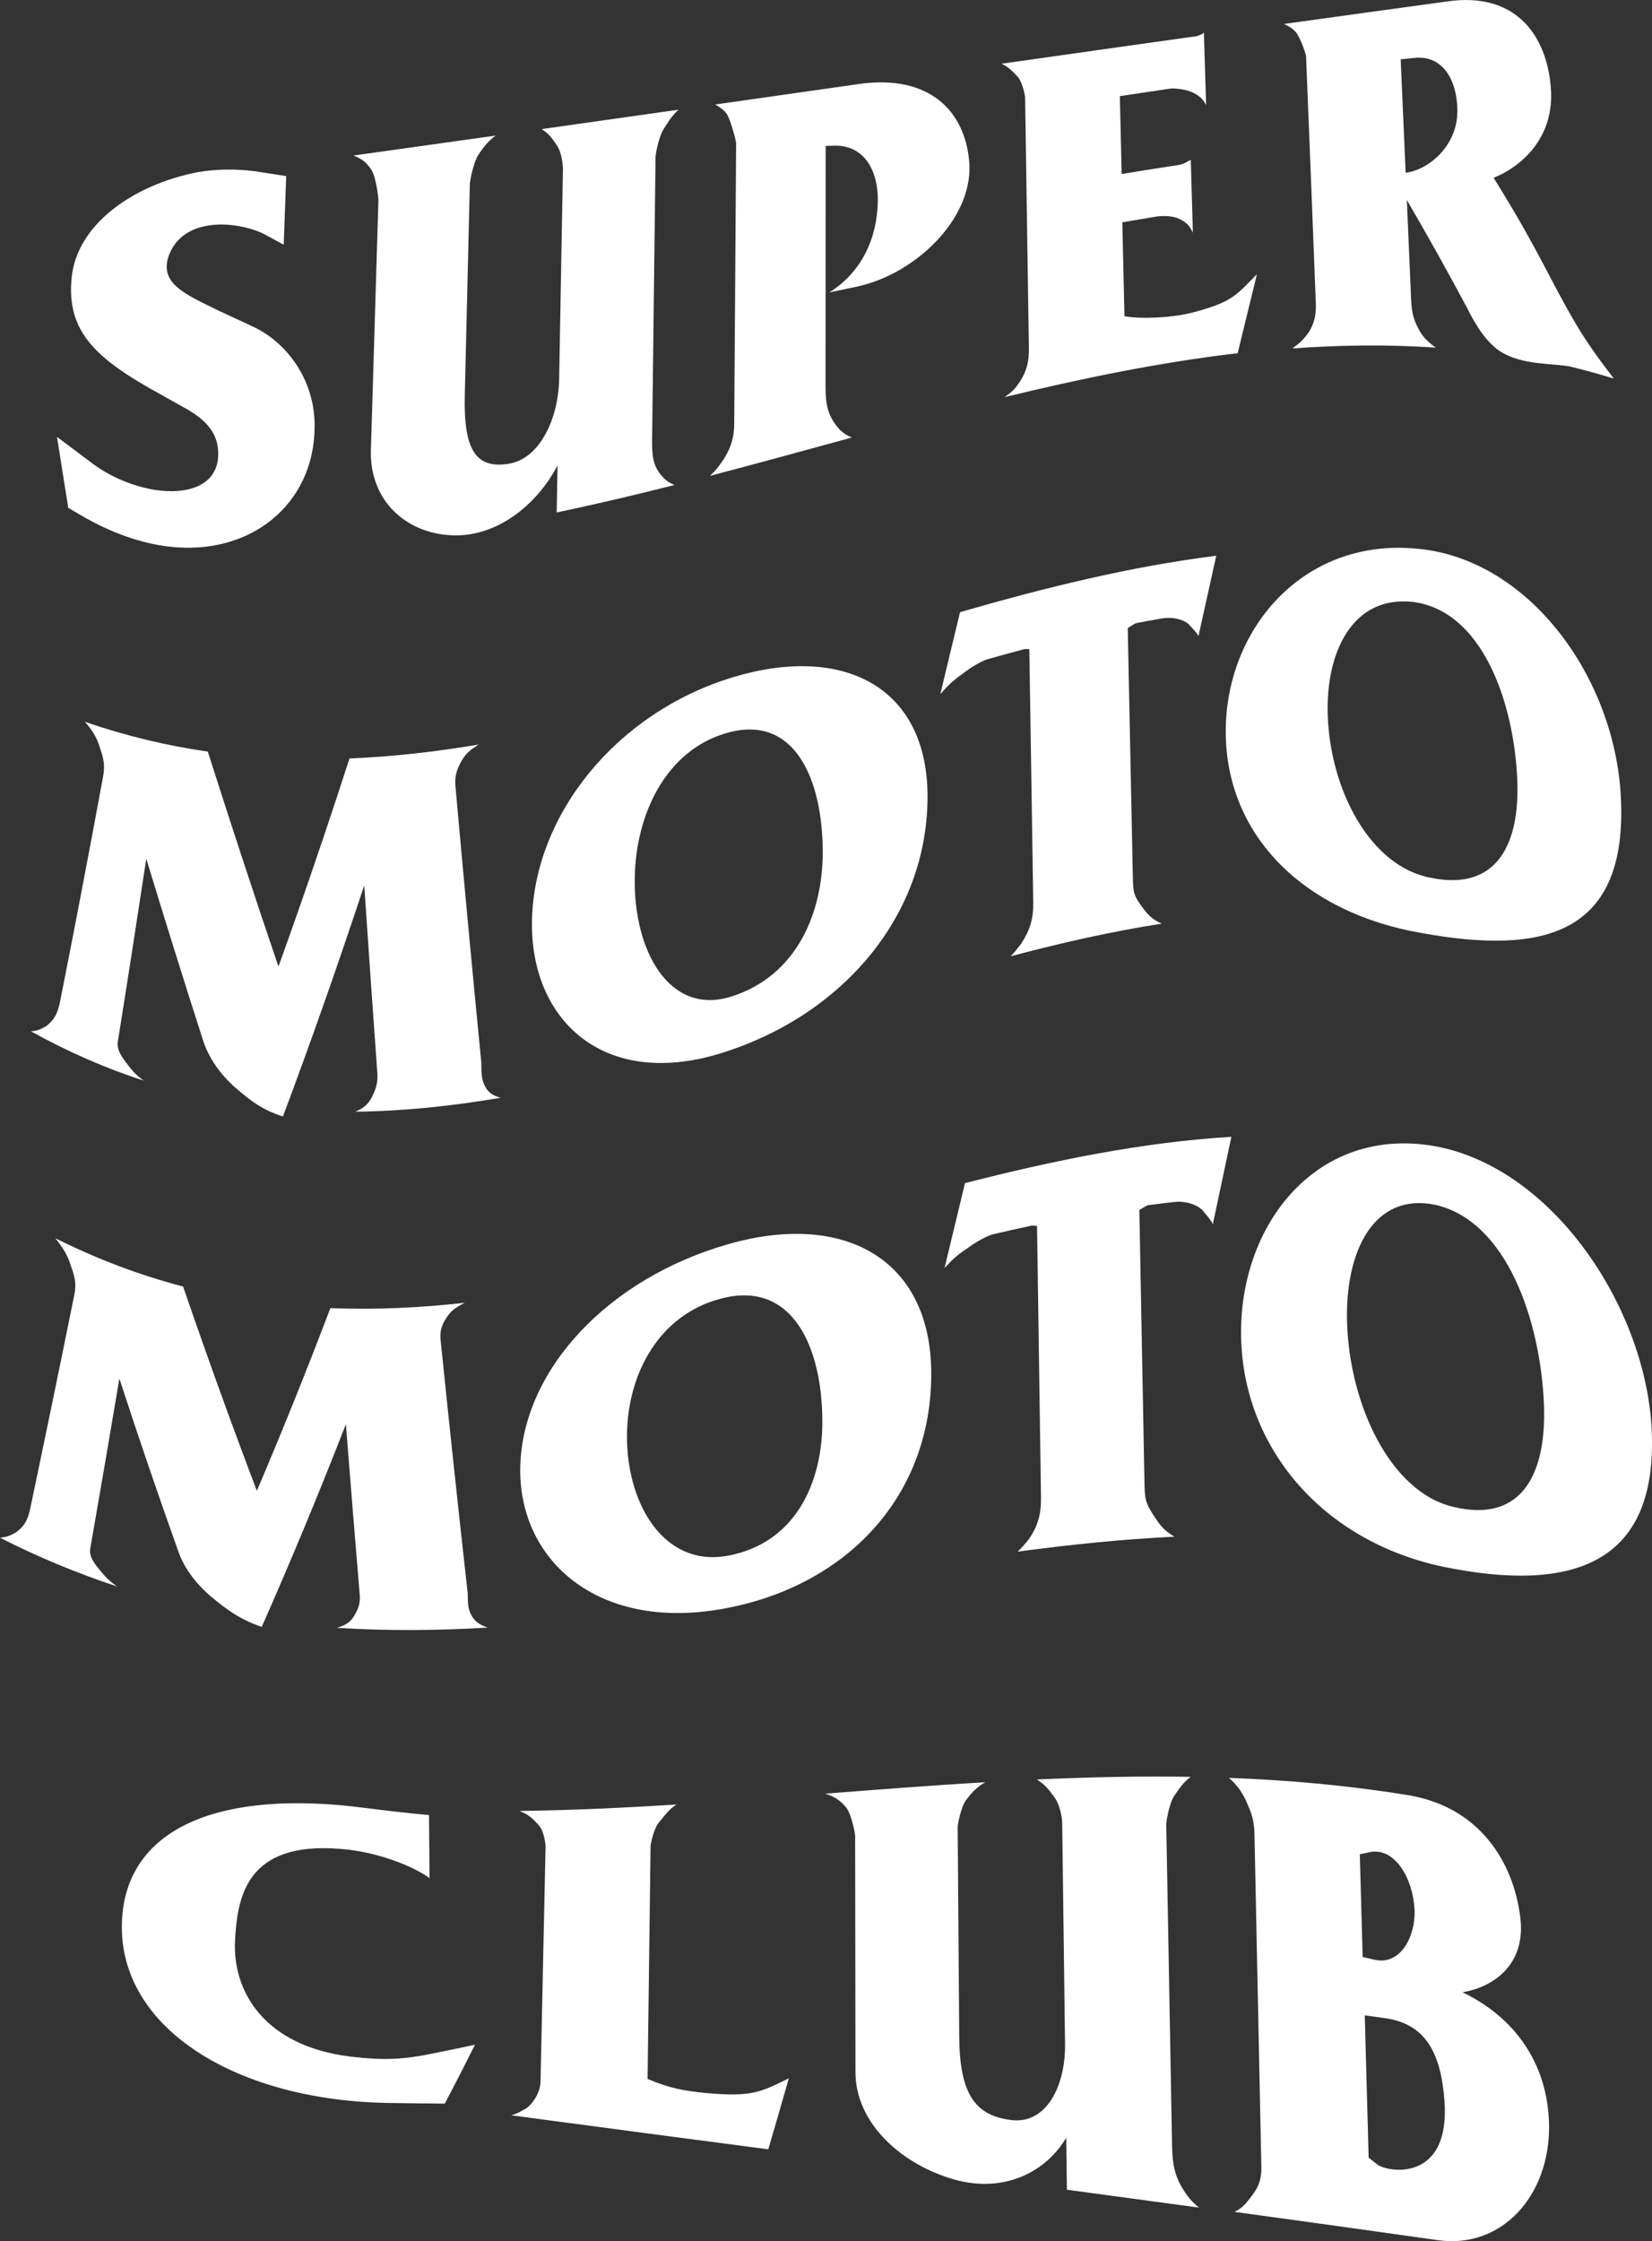 <?xml version="1.0" encoding="UTF-8"?><svg id="Ebene_2" xmlns="http://www.w3.org/2000/svg" viewBox="0 0 798.37 1082.68"><rect x="0" y="0" width="798.37" height="1082.68" fill="#333333" stroke="none"/><defs><style>.cls-1{fill:#fff;}</style></defs><g id="Ebene_1-2"><g><path class="cls-1" d="M81.53,264.05c-13.37-1.6-27.94-6.6-42.53-15.2-2-1.16-4.01-2.32-6.01-3.5-1.83-11.57-3.65-23.02-5.45-34.3,5.75,4.32,11.52,8.65,17.29,12.96,9.5,7.17,23.74,12.81,36,13.23,13.36,.59,24.3-4.64,24.61-17.26,.49-11.46-7.28-18.08-16.6-23.16-5.65-3.15-11.29-6.31-16.93-9.48-28.1-16.05-39.61-29.26-37.3-53.07,2.5-25.84,29.69-45.05,61.09-51.13,8.98-1.5,18.1-1.6,27.41-.43,5.07,.77,10.14,1.57,15.21,2.37-.4,11.1-.81,22.15-1.21,33.15-3.15-1.71-6.29-3.42-9.43-5.12-4.61-2.44-13.89-5.06-22.87-4.6-9.62,.53-18.75,4.26-22.84,13.95-5.83,14.29,7.21,19.52,23.86,27.7,5.34,2.48,10.69,4.97,16.05,7.45,16.27,7.39,30.53,25.61,30.17,48.92-.37,37.3-31.21,62.2-70.52,57.51Z"/><path class="cls-1" d="M269.03,247.56c.14-7.55,.28-15.12,.42-22.71-10.36,19.71-29.92,34.73-51.08,33.74-21.83-.87-39.91-16.49-39.12-41.37,1.21-39.43,2.42-79.59,3.63-120.47,.04-1.26-1.16-11.22-3.4-14.71-2.44-3.72-4.73-5.43-8.72-6.9,22.92-3.19,45.84-6.4,68.77-9.63-3.68,2.81-5.87,5.4-8.52,9.59-2.43,3.91-3.92,12.74-3.94,13.5-.82,34.57-1.63,68.65-2.45,102.25-.65,26.63,5.43,35.46,20.71,33.27,15.71-2.11,24.56-22.35,24.89-40.91,.61-33.44,1.22-67.27,1.83-101.51,.04-2.25-.71-8.39-2.99-11.57-2.28-3.43-3.95-5.71-7.31-7.76,22.07-3.12,44.14-6.25,66.2-9.38-3.23,2.88-4.97,5.8-7.36,9.56-2.39,4-3.77,12.25-3.78,12.98-.54,44.98-1.08,89.48-1.62,133.49-.1,8.34-.4,14.35,3.68,19.73,2.15,2.78,3.88,4.24,7.14,5.53-18.99,4.81-37.98,9.31-56.97,13.27Z"/><path class="cls-1" d="M415.03,138.27c-4.77,1.01-9.54,2.02-14.31,3.03,15.61-9.71,23.13-26.02,23.5-43.82,.37-15.13-6.76-28.02-21.98-27.07-1.07,.03-2.14,.06-3.22,.09-.02,38.58-.04,77.23-.06,115.93,0,7.72,.65,12.79,4.58,18.31,2.41,3.43,4.38,4.94,8.11,6.63-22.86,6.23-45.72,12.54-68.58,18.52,1.98-1.92,3.08-2.91,4.63-5.18,5.08-6.7,7.08-12.56,7.13-20.02,.31-44.95,.62-90.15,.92-135.6,0-.7-2.49-10.92-4.6-14.18-1.69-2.12-3.18-3.1-5.51-4.43,23.35-3.32,46.7-6.65,70.05-9.98,33.28-4.51,51.21,12.96,52.81,39,1.19,26.48-25.91,52.49-53.48,58.76Z"/><path class="cls-1" d="M598.11,170.63c-37.54,4.4-75.08,12.09-112.62,21.22,2.61-1.94,4.14-2.96,6.08-5.6,4.75-6.34,5.76-11.75,5.66-18.41-.61-41.05-1.21-81.34-1.82-120.89,0-.62-1.18-6.87-3.36-9.65-2.61-2.72-4.57-4.93-8.01-6.52,30.54-4.34,61.08-8.66,91.62-12.94,1.28-.18,2.36-.13,3.62-.71,1.06-.35,1.7-.63,2.53-1.35,.36,11.56,.72,23.23,1.08,35-1.6-3-3.15-4.39-6.22-5.96-3.72-1.88-9.54-2.24-11.04-2.02-8.15,1.19-16.3,2.4-24.44,3.64,.29,12.44,.58,24.98,.88,37.62,7.91-1.31,15.82-2.58,23.74-3.78,2.37-.36,4.11-.42,6.46-1.38,1.07-.57,2.14-1.13,3.2-1.7,.34,11.66,.67,23.41,1.01,35.26-1.4-3.32-3.19-5.13-6.5-6.69-3.75-1.91-9.61-1.4-11.13-1.15-5.49,.89-10.98,1.81-16.46,2.76,.34,14.98,.68,30.1,1.03,45.36,7.26,1.39,21.73,.98,32.62-1.67,19.8-5.17,21.45-8.6,31.4-18.61-3.08,12.62-6.19,25.34-9.31,38.17Z"/><path class="cls-1" d="M759.57,177.25c-8.1-1.94-23.88-.43-34.89-7.72-8.31-5.59-14.09-17.67-15.52-20.49-9.83-18.41-19.58-35.82-29.27-52.41,.61,14.08,1.22,28.27,1.83,42.58,.31,7.27,.09,12.54,3.42,18.88,2.16,4.53,4.66,6.87,8.72,9.84-23.08-1.57-46.16-1.29-69.24,.39,1.71-1.41,3-2.15,4.48-3.75,5.3-5.29,7.07-10.76,6.8-18.02-1.57-40.99-3.15-80.83-4.72-119.51-.02-.61-2.72-9.15-5.19-11.81-1.79-1.76-3.11-2.58-5.51-3.65,26.12-3.64,52.25-7.24,78.37-10.81,34.99-5.33,49.7,18.1,50.77,44.17,.8,29.08-24.81,39.66-25.88,40.1-.63,.29-1.27,.58-1.9,.87,1.48,2.39,2.97,4.81,4.45,7.24,17.82,29.16,22.78,41.98,35.04,62.9,6.13,10.3,10.99,16.89,18.61,26.85-6.8-2.09-13.59-3.97-20.39-5.65ZM683.56,27.98c-2.22,.23-4.43,.46-6.65,.69,.8,18.06,1.6,36.32,2.41,54.78,10.57-1.25,25.2-12.52,25.01-30.33-.27-15.1-7.49-26.57-20.77-25.14Z"/><path class="cls-1" d="M171.73,537.02c3.93-1.58,6.27-3.63,7.97-6.98,2.18-4.25,2.97-7.38,2.65-11.78-2.15-29.72-4.26-59.9-6.32-90.55-12.91,38.99-26.01,76.28-39.31,111.67-10.17-3.35-15.72-7.59-23.89-14.76-5.73-5.27-12.04-13.04-15.02-23.03-9.16-28.47-18.21-57.5-27.12-86.74-4.54,30.01-9.11,59.39-13.73,88.26-.69,4.24,2.13,7.88,5.4,12.03,2.17,2.9,3.94,4.58,7.06,6.89-18.15-5.9-36.31-13.74-54.46-23.81,3.31-.29,5.01-1.09,7.44-2.58,3.94-3.06,5.26-5.83,6.51-11.18,7.05-35.52,14.01-71.8,20.89-109.21,.96-5.11,.46-8.53-1.51-13.95-1.53-5.27-3.62-8.34-7.23-12.6,19.79,6.84,39.58,11.52,59.36,14.39,11.2,35.12,22.58,69.91,34.15,103.82,11.59-32.06,23.04-65.62,34.33-100.51,20.83-.85,41.65-3.23,62.48-6.73-4.05,2.55-6.53,4.34-8.86,8.9-2.33,4.32-2.86,7.65-2.31,12.45,4.03,45.03,8.15,89.04,12.38,132.14,.12,4.44-.19,7.6,1.76,11.52,1.51,3.09,3.97,4.7,7.58,5.64-23.4,3.99-46.79,6.45-70.19,6.72Z"/><path class="cls-1" d="M347.38,509.12c-56.45,16.89-91.38-17.01-90.28-64.75,1.17-51.01,40.9-100.14,97.01-117.18,53.69-16.25,93.69,4.87,94.14,56.6,.51,58.59-41.46,107.33-100.87,125.33Zm2.98-154.78c-28.52,8.63-43.16,38.87-43.61,69.92-.52,35.13,16.7,66.3,46.29,57.27,32.3-9.95,44.57-41.04,44.57-69.79,0-35.22-13.61-67.66-47.25-57.4Z"/><path class="cls-1" d="M579.19,307.25c-1.41-2.51-3.7-4.43-4.86-5.84-2.75-2.29-7.93-3.51-12.84-2.65-4.24,.73-8.48,1.51-12.72,2.33-1.25,.77-2.51,1.54-3.76,2.31,.81,38.89,1.63,78.59,2.44,119.1,.17,8.63,.2,10.01,5.13,16.43,2.59,3.55,4.68,5.32,8.84,7.27-24.31,3.78-48.62,9.29-72.93,15.74,2.03-2.17,3.16-3.63,4.96-5.97,4.48-6.76,6-12.5,5.9-19.9-.64-41.47-1.27-82.29-1.9-122.45-.75-.03-1.49-.06-2.24-.08-6.03,1.6-12.05,3.26-18.08,4.96-2.23,.63-7.57,3.51-12.02,7.07-4.45,3.11-6.89,5.42-10.67,9.73,3.19-13.26,6.35-26.46,9.51-39.57,41.28-11.92,82.56-22.09,123.84-27.26-2.85,12.81-5.71,25.73-8.59,38.77Z"/><path class="cls-1" d="M686.93,450.72c-56.44-9.76-93.35-46.36-94.53-94.94-1.26-50.52,36.57-96.26,92.68-90.69,53.68,4.94,95.32,61.89,98.25,120.03,3.32,66.23-36.99,76.44-96.4,65.59Zm-4.37-159.96c-28.52-3.03-41.92,23.65-40.9,54.7,1.15,35.56,20.09,72.94,49.68,78.56,32.3,6.73,43.29-16.52,41.91-47.68-1.69-37.44-17.06-81.55-50.69-85.59Z"/><path class="cls-1" d="M162.83,786.36c4.08-1.12,6.51-2.78,8.27-5.67,2.26-3.66,3.07-6.42,2.74-10.41-2.27-26.98-4.5-54.39-6.68-82.27-13.37,34.32-26.93,66.87-40.68,97.93-10.56-3.71-16.34-7.89-24.83-14.93-5.96-5.16-12.52-12.65-15.63-22.02-9.56-26.75-19.01-54.42-28.33-83.01-4.65,27.74-9.35,55.08-14.08,82.16-.71,3.98,2.23,7.52,5.63,11.52,2.26,2.8,4.09,4.44,7.34,6.71-18.85-6.18-37.71-13.93-56.56-23.51,3.44-.35,5.19-1.15,7.72-2.62,4.08-3,5.45-5.67,6.73-10.85,7.24-34.42,14.39-68.91,21.45-103.95,.99-4.78,.46-8.15-1.6-13.73-1.6-5.37-3.78-8.7-7.54-13.53,20.57,10.31,41.14,17.93,61.71,23.33,11.7,34.08,23.58,66.96,35.65,98.67,11.99-28.13,23.84-57.5,35.53-88.25,21.65,.87,43.3-.16,64.95-2.58-4.21,2.18-6.78,3.71-9.2,7.76-2.41,3.84-2.96,6.85-2.39,11.25,4.23,41.25,8.56,81.63,13,121.36,.13,4.06-.19,6.92,1.84,10.68,1.57,2.96,4.13,4.66,7.88,5.86-24.3,1.45-48.6,1.67-72.89,.11Z"/><path class="cls-1" d="M345.26,777.86c-58.62,8.76-94.93-25.74-93.83-69.45,1.17-46.68,42.44-90.91,100.77-107.45,55.81-15.85,97.39,7.3,97.84,61.7,.51,61.62-43.09,105.87-104.78,115.2Zm3.05-150.49c-29.65,7.75-44.85,35.94-45.3,65.25-.52,33.11,17.38,64.29,48.12,59.03,33.55-5.91,46.3-35.72,46.29-64.78,0-35.61-14.15-68.81-49.11-59.5Z"/><path class="cls-1" d="M586.13,591.4c-1.46-2.89-3.84-5.2-5.04-6.83-2.85-2.75-8.24-4.49-13.34-3.93-4.41,.48-8.82,1.02-13.22,1.6-1.3,.75-2.61,1.5-3.91,2.25,.81,42.63,1.63,86.08,2.44,130.33,.17,9.43,.2,10.93,5.31,18.53,2.68,4.19,4.86,6.38,9.17,9-25.25,1.22-50.49,3.83-75.74,7.22,2.11-2.02,3.28-3.41,5.15-5.65,4.66-6.57,6.24-12.51,6.14-20.44-.64-44.4-1.27-88.15-1.91-131.23-.78-.08-1.55-.15-2.33-.23-6.26,1.33-12.53,2.73-18.79,4.19-2.32,.54-7.87,3.28-12.5,6.77-4.63,3.02-7.17,5.3-11.09,9.58,3.32-13.67,6.61-27.35,9.89-41.02,42.91-10.97,85.83-19.77,128.74-22.37-2.97,13.98-5.96,28.06-8.97,42.23Z"/><path class="cls-1" d="M697.88,756.96c-58.62-12.18-96.9-57.42-98.08-110.81-1.26-55.67,38.11-104.14,96.44-91.89,55.81,12.09,99.02,78.33,101.95,136.03,3.32,65.74-38.62,79.2-100.31,66.67Zm-4.3-174.94c-29.65-6.09-43.61,22.39-42.58,56.8,1.15,39.37,20.77,82.15,51.51,89.15,33.55,8.06,45.01-16.89,43.63-49.82-1.69-39.56-17.59-88.18-52.55-96.14Z"/><path class="cls-1" d="M214.96,1016.23c-9.61-.08-19.22-.2-28.84-.35-73.92-1.66-130.63-37.6-127.08-89.57,3.04-43.93,48.12-61.96,117.16-52.95,10.37,1.35,20.75,2.5,31.13,3.48,.08,10.23,.17,20.4,.26,30.5-6.61-5.12-24.44-12.82-43.22-14.18-45.49-3.71-49.54,23.46-50.76,43.69-1.5,25.23,14.19,51.6,55.86,56.67,15.91,1.86,25.52,1.47,40.1-1.61,6.67-1.32,13.33-2.69,19.98-4.13-4.84,9.7-9.7,19.18-14.59,28.45Z"/><path class="cls-1" d="M371.28,1038.3c-41.4-5.43-82.8-10.89-124.2-16.43,2.73-.77,3.98-1.55,6.22-2.78,2.99-1.31,7.79-7.43,7.92-13.43,.81-37.09,1.63-74.94,2.44-113.54,.02-.8-.57-7.23-3.15-10.2-2.81-3.17-4.92-5.33-9.44-7.07,25.27-.34,50.54-1.53,75.81-3.12-4.11,2.83-5.57,5.26-8.74,9.03-2.44,3.31-3.73,10.33-3.74,11.17-.48,37.87-.96,75.33-1.44,112.38,10.47,4.34,16.59,5.64,28.09,6.79,22.27,2.01,26.45-.36,40.16-7.1-3.29,11.59-6.6,23.03-9.92,34.29Z"/><path class="cls-1" d="M515.6,1057.81c-.11-8.38-.21-16.75-.32-25.09-11,18.31-32.52,27.15-56.37,19.5-24.6-7.82-45.47-27.27-45.48-51.16-.05-38.15-.11-76.18-.16-114.09,0-1.18-1.7-10.48-4.34-13.79-2.88-3.54-5.53-5.2-10.08-6.69,25.75-2.01,51.5-4,77.25-5.53-4.06,2.48-6.44,4.86-9.29,8.73-2.61,3.61-3.99,12.07-3.99,12.81,.25,33.57,.5,67.38,.75,101.45,.19,27.01,7.36,37.81,24.49,40.12,17.63,2.69,26.92-16.52,26.65-36.65-.46-36.05-.92-71.69-1.38-106.93-.03-2.32-1.08-8.74-3.76-12.24-2.69-3.76-4.64-6.24-8.51-8.61,24.79-1.13,49.58-1.69,74.37-1.27-3.55,2.61-5.41,5.52-7.98,9.22-2.57,3.96-3.85,12.74-3.83,13.55,.91,49.31,1.81,99.57,2.72,150.77,.17,9.71,.05,16.62,4.84,24.77,2.52,4.24,4.53,6.75,8.26,9.78-21.27-2.9-42.55-5.78-63.82-8.64Z"/><path class="cls-1" d="M695.26,1082.24c-32.89-4.66-65.78-9.23-98.67-13.73,2.67-1.34,4.59-2.78,6.49-5.37,4.06-4.86,6.66-8.79,6.5-16.2-1.11-54.76-2.22-108.4-3.33-160.9-.12-5.46-.93-9.05-3.2-14.06-2.29-5.82-5.26-9.75-9.16-13.13,29.03,1.1,58.06,3.69,87.09,8.44,37.15,6.42,51.54,36.49,53.89,60.46,1.96,20.58-12.02,31.97-28.08,34.68,24.7,11.85,41.17,33.77,41.83,63.89,.6,34.12-22.63,60.05-53.35,55.91Zm-32.38-187.67c-1.91,.39-3.81,.78-5.72,1.19,.46,16.43,.92,32.98,1.38,49.63,1.94,.44,3.88,.89,5.83,1.34,12.14,2.78,19.68-10.79,19.27-23.89-.72-15.37-9.29-29.76-20.75-28.26Zm6.63,80.39c-3.32-.47-6.64-.93-9.95-1.37,.62,22.72,1.24,45.63,1.87,68.75,1.33,1.04,2.66,2.09,3.98,3.13,4.99,4.14,35.61,8.99,32.66-30.56-1.69-22.88-8.9-37.1-28.56-39.95Z"/></g></g></svg>